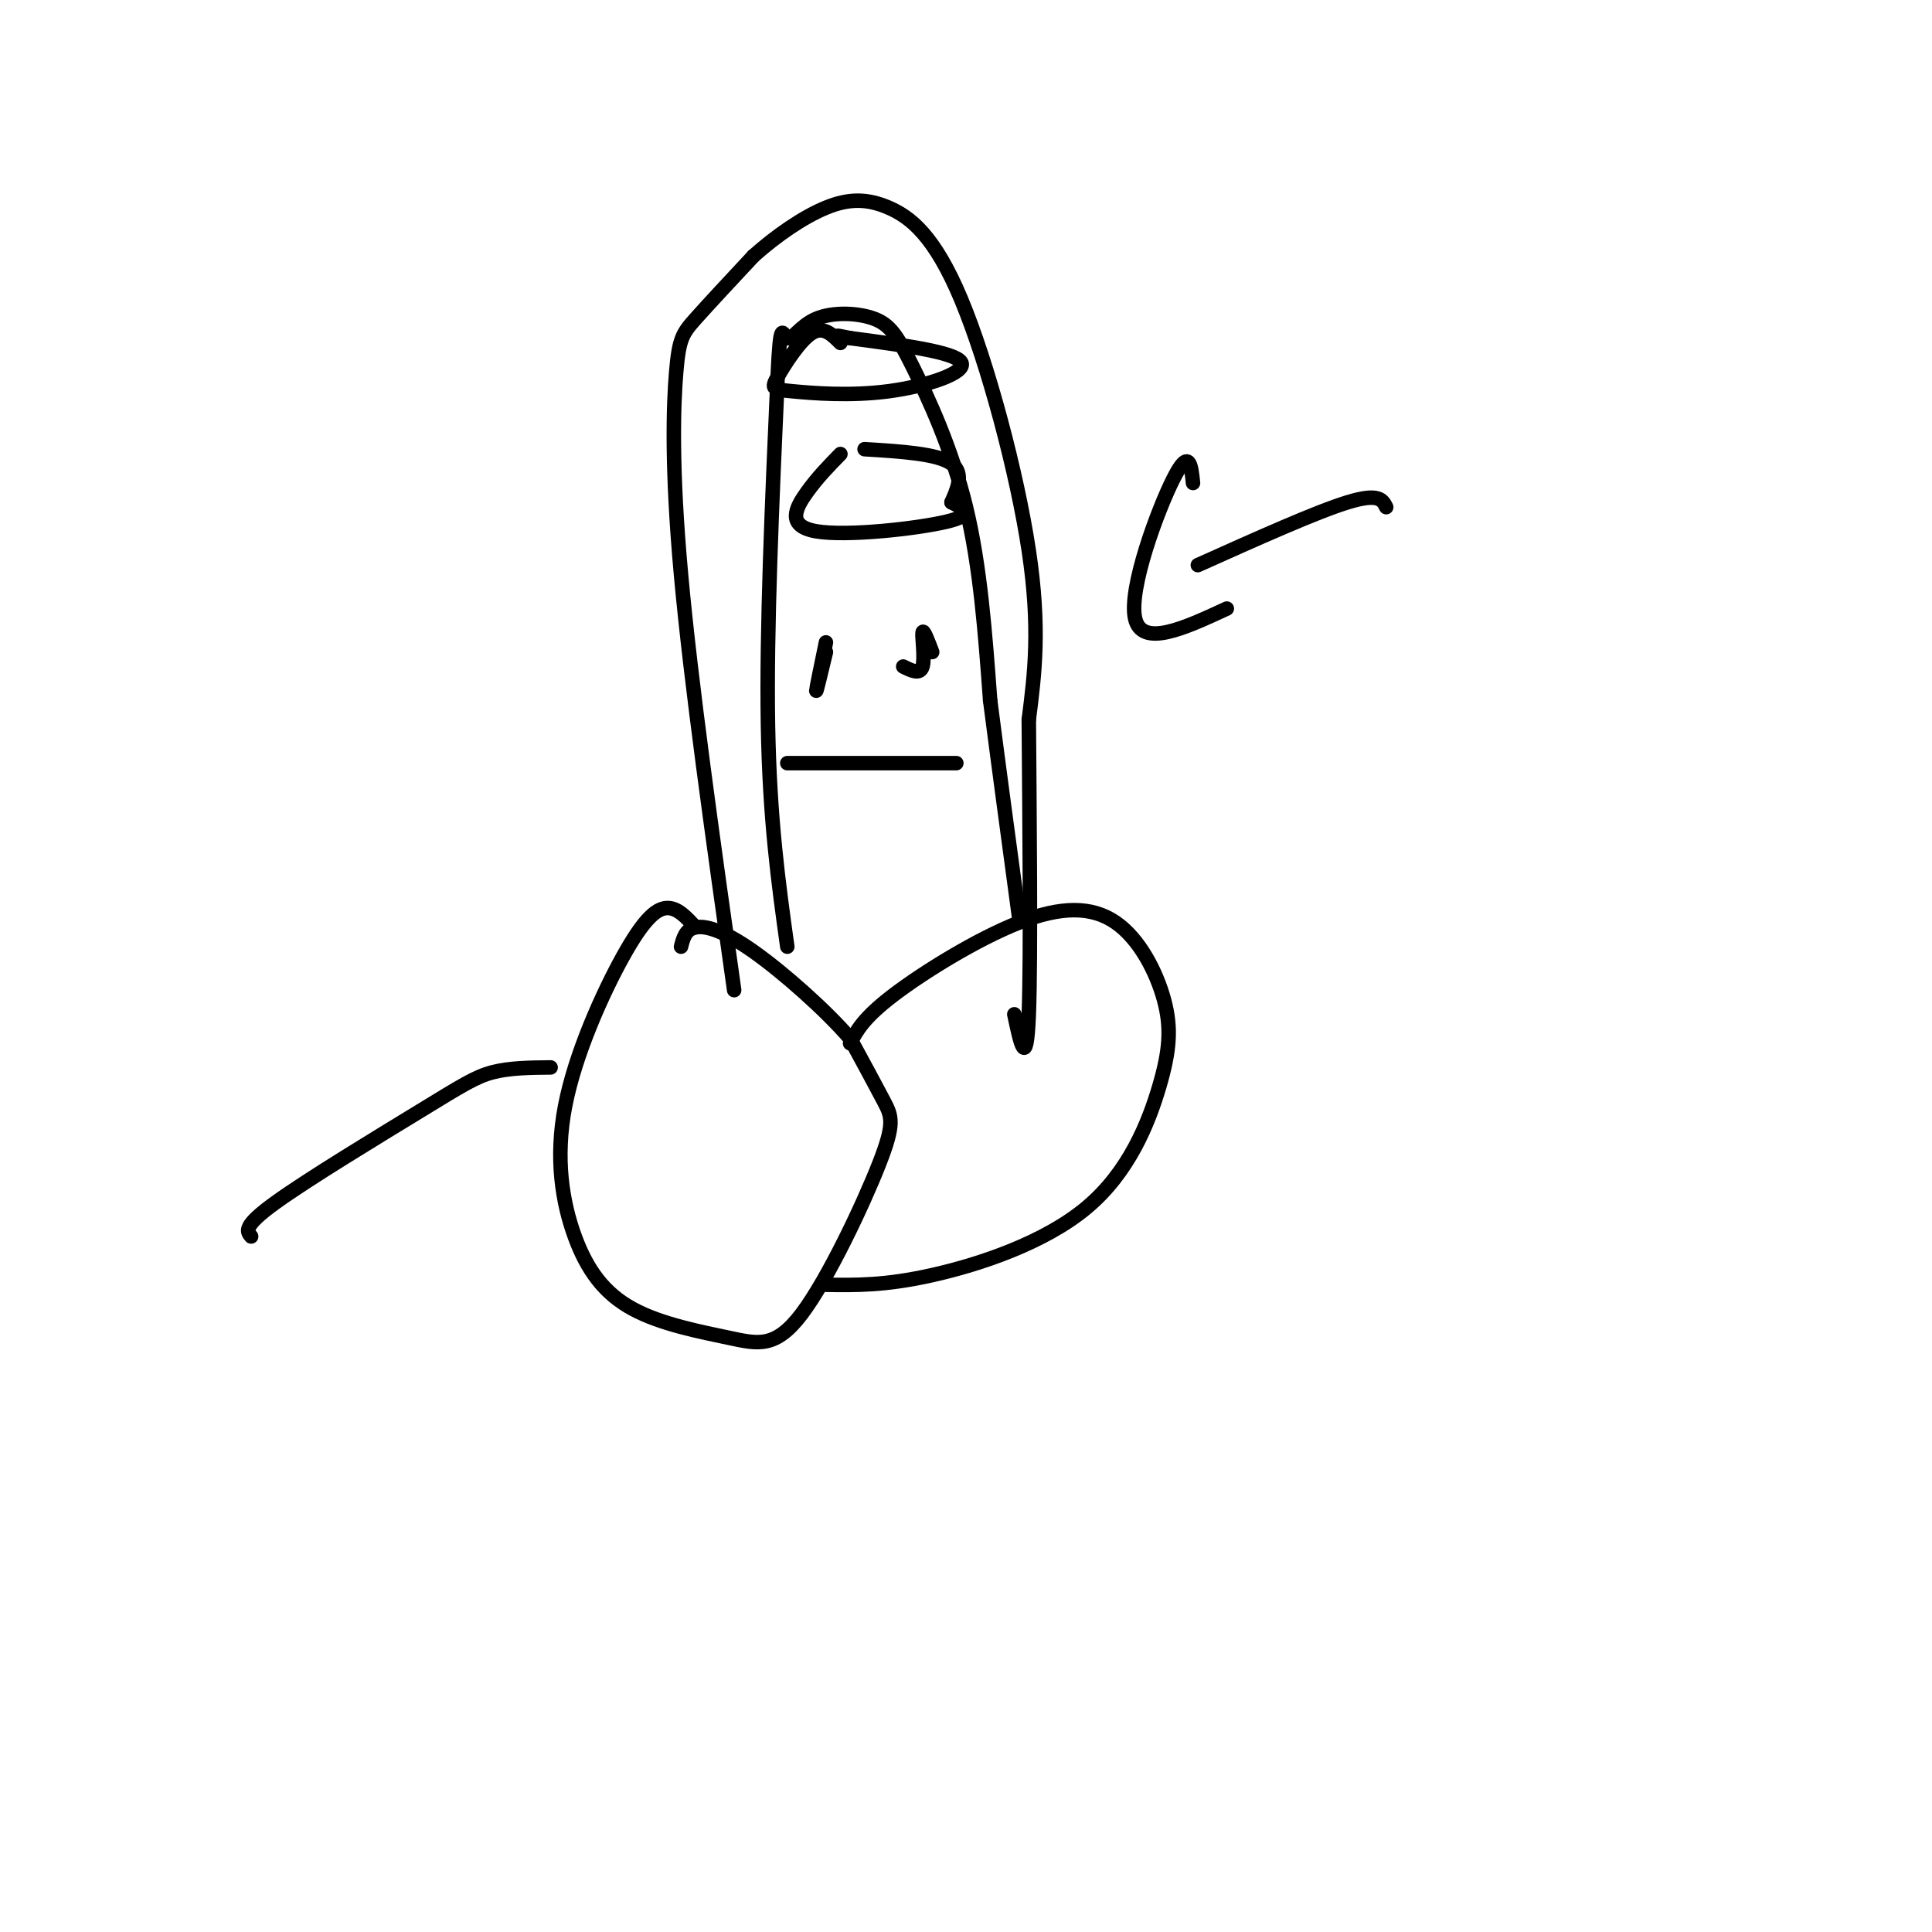 <svg viewBox='0 0 400 400' version='1.1' xmlns='http://www.w3.org/2000/svg' xmlns:xlink='http://www.w3.org/1999/xlink'><g fill='none' stroke='#000000' stroke-width='3' stroke-linecap='round' stroke-linejoin='round'><path d='M144,192c-1.881,-2.072 -3.762,-4.145 -6,-4c-2.238,0.145 -4.834,2.506 -9,10c-4.166,7.494 -9.903,20.119 -12,31c-2.097,10.881 -0.554,20.018 2,27c2.554,6.982 6.118,11.809 12,15c5.882,3.191 14.082,4.744 20,6c5.918,1.256 9.555,2.213 15,-5c5.445,-7.213 12.697,-22.596 16,-31c3.303,-8.404 2.658,-9.830 1,-13c-1.658,-3.170 -4.329,-8.085 -7,-13'/><path d='M176,215c-4.929,-5.738 -13.750,-13.583 -20,-18c-6.250,-4.417 -9.929,-5.405 -12,-5c-2.071,0.405 -2.536,2.202 -3,4'/><path d='M176,216c1.387,-2.631 2.775,-5.262 9,-10c6.225,-4.738 17.289,-11.582 26,-15c8.711,-3.418 15.070,-3.410 20,0c4.930,3.410 8.432,10.220 10,16c1.568,5.780 1.204,10.529 -1,18c-2.204,7.471 -6.247,17.665 -15,25c-8.753,7.335 -22.215,11.810 -32,14c-9.785,2.190 -15.892,2.095 -22,2'/><path d='M152,205c-4.488,-31.845 -8.976,-63.690 -11,-86c-2.024,-22.310 -1.583,-35.083 -1,-42c0.583,-6.917 1.310,-7.976 4,-11c2.690,-3.024 7.345,-8.012 12,-13'/><path d='M156,53c4.649,-4.160 10.271,-8.059 15,-10c4.729,-1.941 8.567,-1.922 13,0c4.433,1.922 9.463,5.748 15,19c5.537,13.252 11.582,35.929 14,52c2.418,16.071 1.209,25.535 0,35'/><path d='M213,149c0.133,19.000 0.467,49.000 0,61c-0.467,12.000 -1.733,6.000 -3,0'/><path d='M163,196c-1.833,-13.167 -3.667,-26.333 -4,-46c-0.333,-19.667 0.833,-45.833 2,-72'/><path d='M161,78c0.570,-12.727 0.995,-8.545 2,-8c1.005,0.545 2.590,-2.547 6,-4c3.410,-1.453 8.646,-1.266 12,0c3.354,1.266 4.826,3.610 8,10c3.174,6.390 8.050,16.826 11,29c2.950,12.174 3.975,26.087 5,40'/><path d='M205,145c1.833,14.167 3.917,29.583 6,45'/><path d='M163,158c0.000,0.000 35.000,0.000 35,0'/><path d='M171,133c-1.000,4.833 -2.000,9.667 -2,10c0.000,0.333 1.000,-3.833 2,-8'/><path d='M187,138c1.733,0.867 3.467,1.733 4,0c0.533,-1.733 -0.133,-6.067 0,-7c0.133,-0.933 1.067,1.533 2,4'/><path d='M174,94c-2.387,2.440 -4.774,4.881 -7,8c-2.226,3.119 -4.292,6.917 2,8c6.292,1.083 20.940,-0.548 27,-2c6.060,-1.452 3.530,-2.726 1,-4'/><path d='M197,104c0.956,-2.267 2.844,-5.933 0,-8c-2.844,-2.067 -10.422,-2.533 -18,-3'/><path d='M174,71c-1.773,-1.784 -3.545,-3.568 -6,-2c-2.455,1.568 -5.591,6.489 -7,9c-1.409,2.511 -1.089,2.611 3,3c4.089,0.389 11.947,1.066 20,0c8.053,-1.066 16.301,-3.876 15,-6c-1.301,-2.124 -12.150,-3.562 -23,-5'/><path d='M176,70c-4.000,-0.833 -2.500,-0.417 -1,0'/><path d='M287,105c-0.750,-1.500 -1.500,-3.000 -8,-1c-6.500,2.000 -18.750,7.500 -31,13'/><path d='M247,100c-0.378,-3.689 -0.756,-7.378 -4,-1c-3.244,6.378 -9.356,22.822 -8,29c1.356,6.178 10.178,2.089 19,-2'/><path d='M114,221c-4.238,0.042 -8.476,0.083 -12,1c-3.524,0.917 -6.333,2.708 -15,8c-8.667,5.292 -23.190,14.083 -30,19c-6.810,4.917 -5.905,5.958 -5,7'/></g>
</svg>